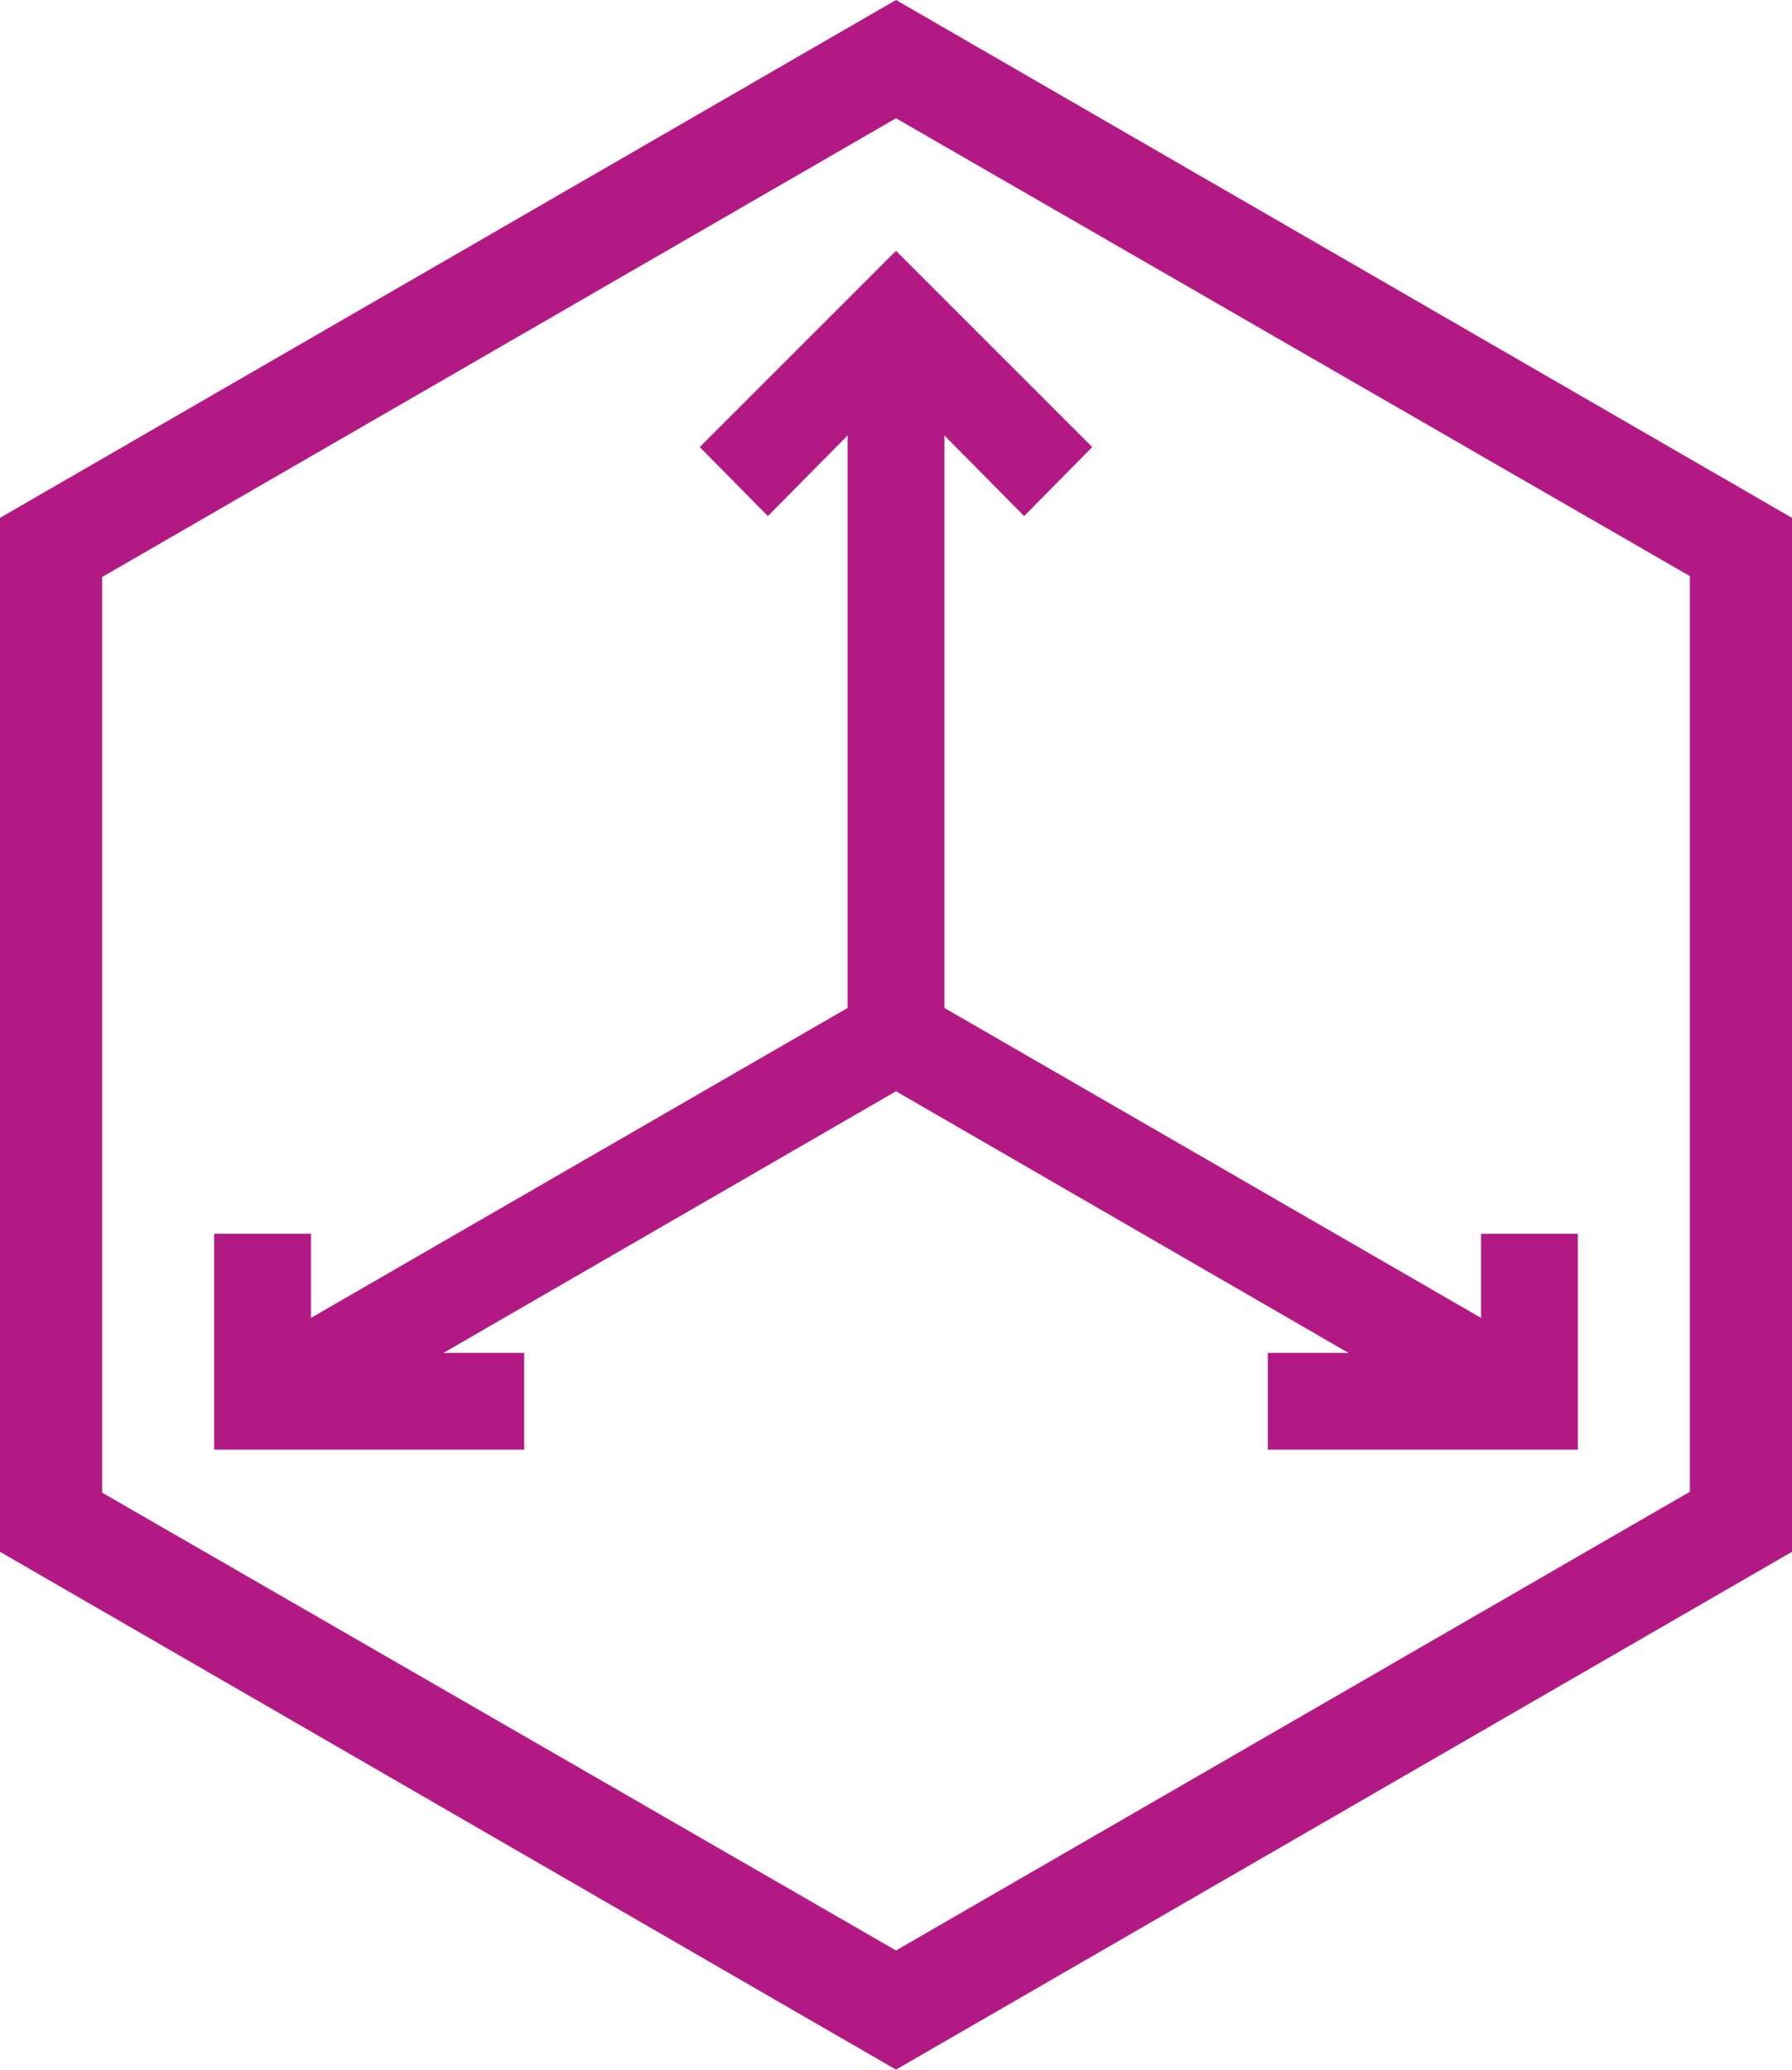 <?xml version="1.0" encoding="utf-8"?>
<!-- Generator: Adobe Illustrator 21.1.0, SVG Export Plug-In . SVG Version: 6.00 Build 0)  -->
<svg version="1.1" id="Layer_2" xmlns="http://www.w3.org/2000/svg" xmlns:xlink="http://www.w3.org/1999/xlink" x="0px" y="0px"
	 viewBox="0 0 200 231" style="enable-background:new 0 0 200 231;" xml:space="preserve">
<style type="text/css">
	.st0{fill:#B31983;}
</style>
<g>
	<path class="st0" d="M100,0L0,57.8v115.4L100,231l100-57.8V57.8L100,0z M11.4,64.4L100,13.2l88.6,51.1v102.2L100,217.7l-88.6-51.1
		V64.4z"/>
	<polygon class="st0" points="100,121.8 150.5,151 141.5,151 141.5,161.8 176.1,161.8 176.1,137.7 165.3,137.7 165.3,147.1 
		105.4,112.5 105.4,48.6 114.3,57.6 121.9,49.9 100,28 78.1,49.9 85.7,57.6 94.6,48.6 94.6,112.5 34.7,147.1 34.7,137.7 23.9,137.7 
		23.9,161.8 58.5,161.8 58.5,151 49.5,151 	"/>
</g>
</svg>
